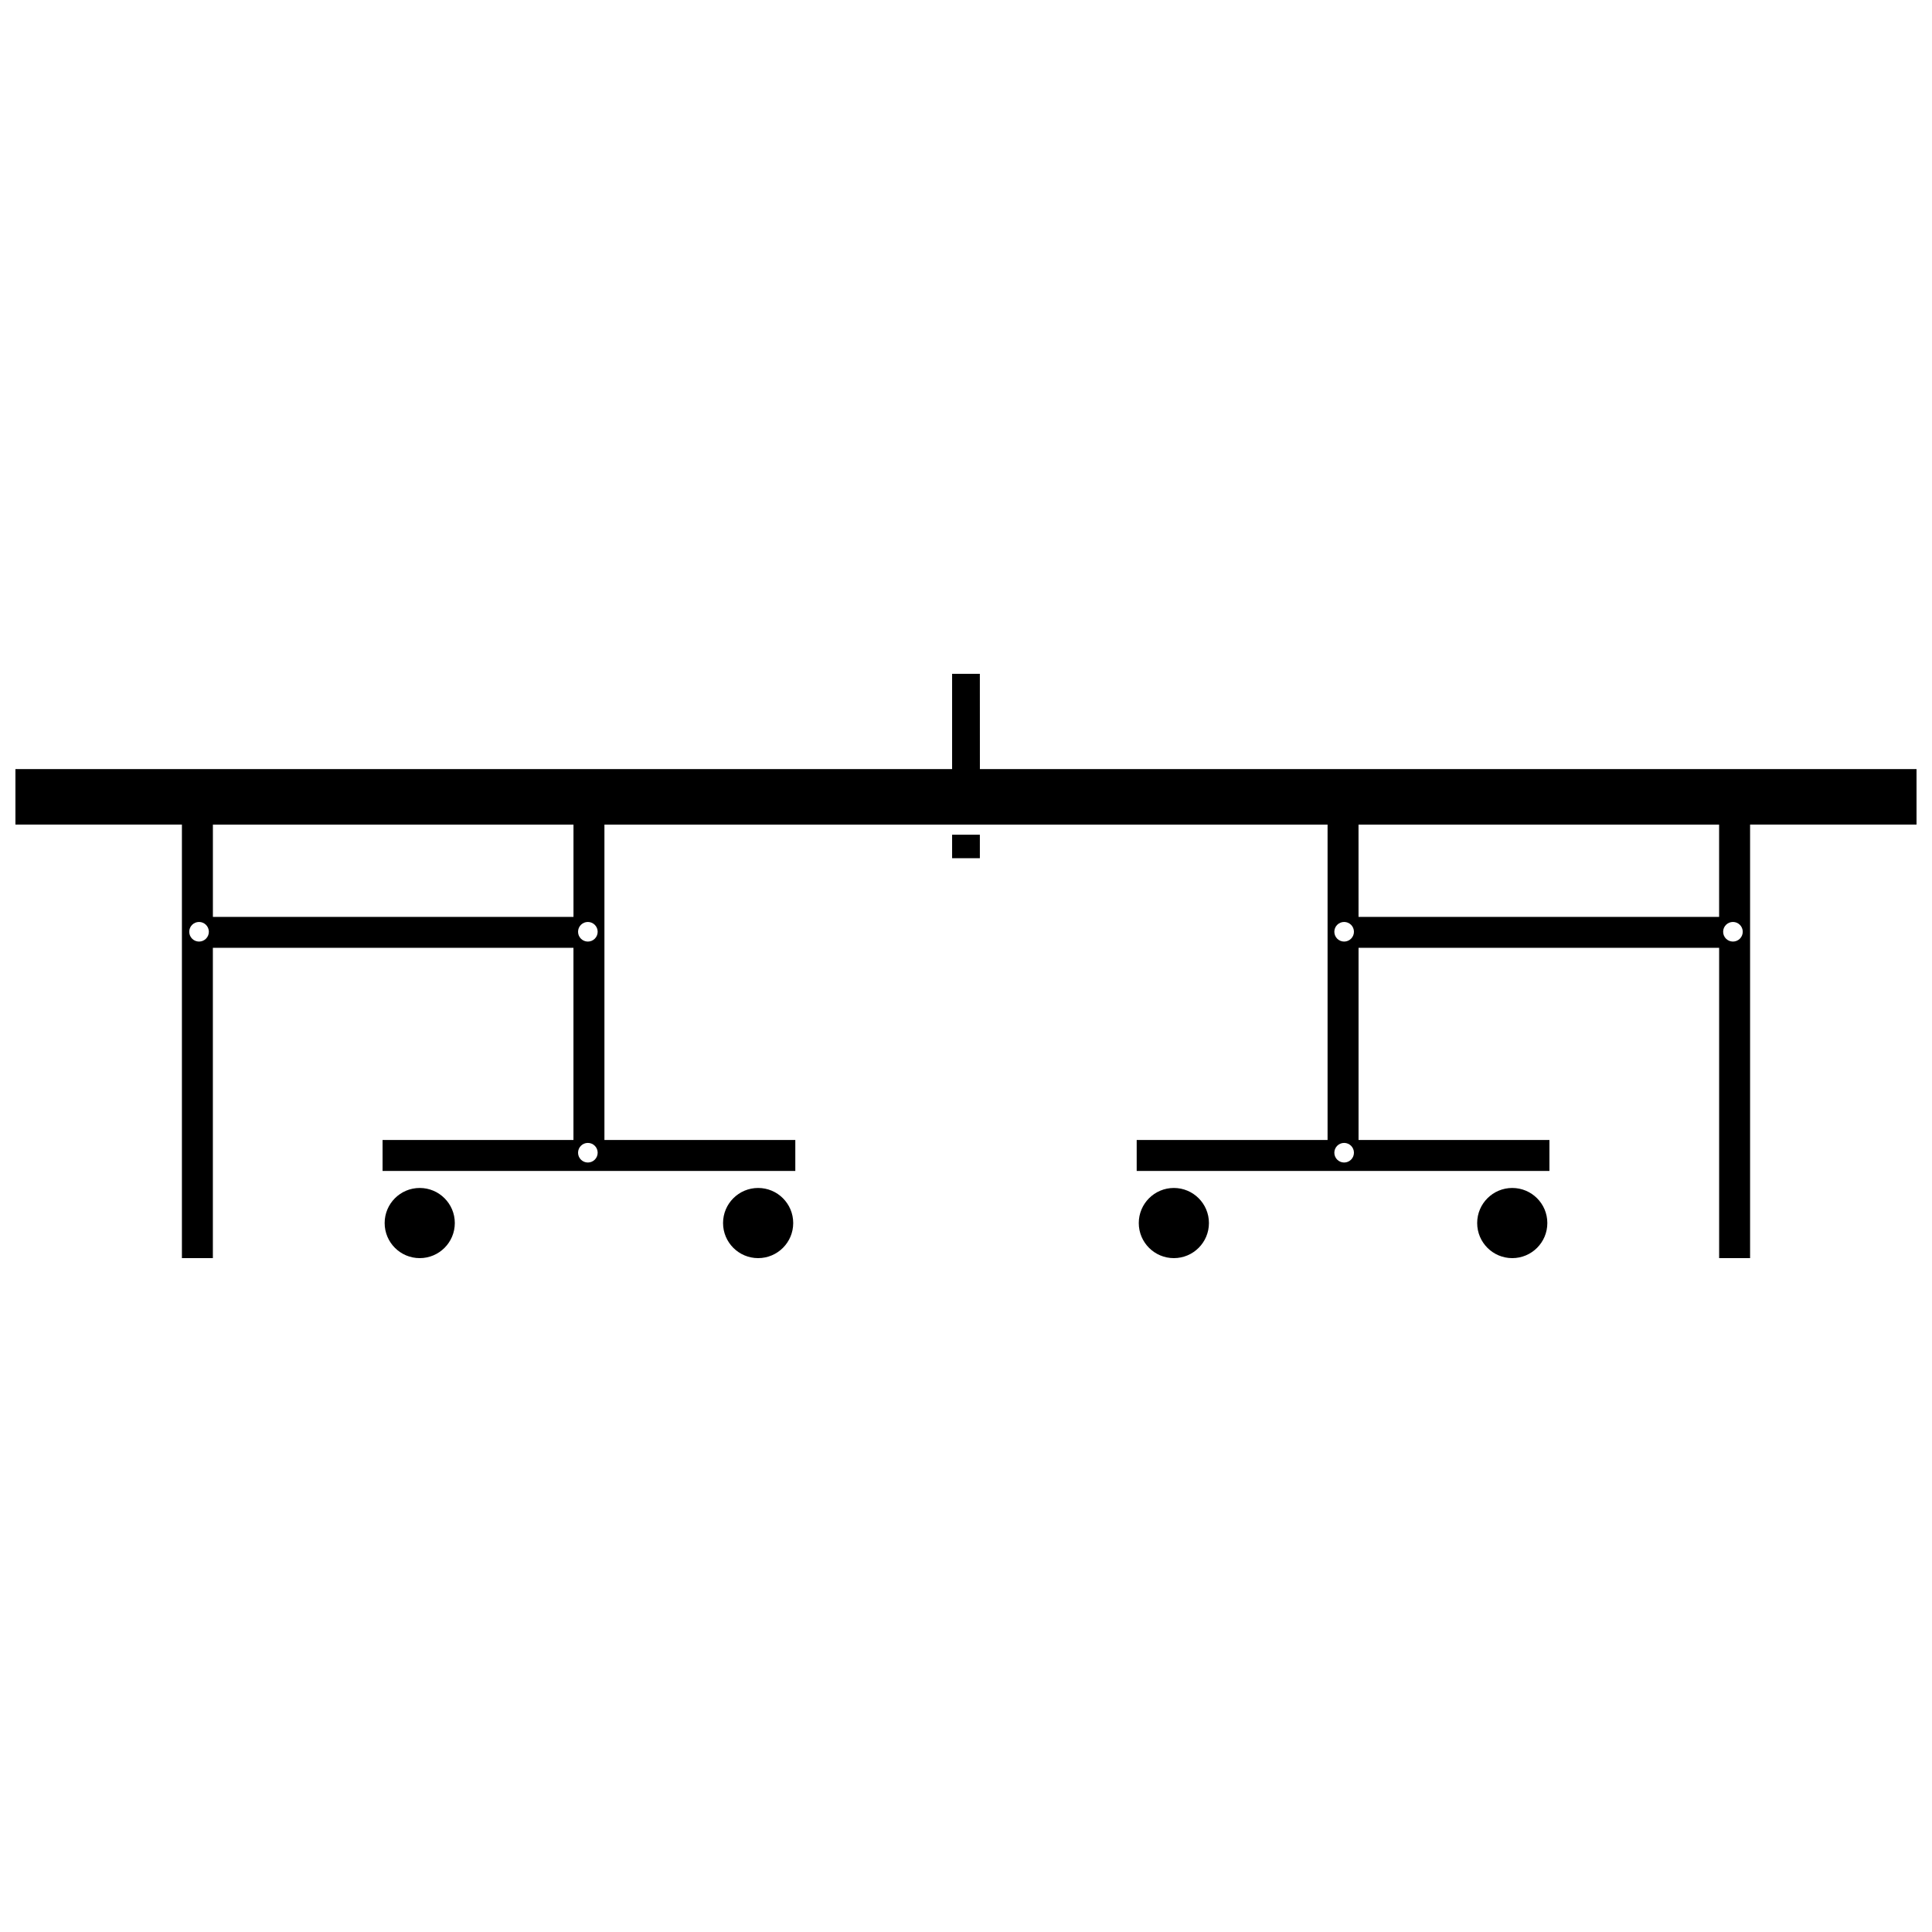 <?xml version="1.0" encoding="UTF-8"?>
<!-- Uploaded to: SVG Repo, www.svgrepo.com, Generator: SVG Repo Mixer Tools -->
<svg width="800px" height="800px" version="1.1" viewBox="144 144 512 512" xmlns="http://www.w3.org/2000/svg">
 <defs>
  <clipPath id="a">
   <path d="m148.09 322h503.81v156h-503.81z"/>
  </clipPath>
 </defs>
 <g clip-path="url(#a)">
  <path d="m403.67 322.57h-7.352v25.25h-248.23v14.707h44.121v114.89h8.203v-82.23h95.559v50.922h-50.586v8.203h109.38v-8.203h-50.586v-83.578h191.64v83.578h-50.586v8.203h109.38v-8.203h-50.586v-50.922h95.559v82.23h8.203v-114.89h44.121v-14.711h-248.23zm-103.88 129.51c-1.434 0-2.598-1.164-2.598-2.598s1.164-2.598 2.598-2.598c1.434 0 2.598 1.164 2.598 2.598s-1.164 2.598-2.598 2.598zm200.42 0c-1.434 0-2.598-1.164-2.598-2.598s1.164-2.598 2.598-2.598c1.434 0 2.598 1.164 2.598 2.598s-1.164 2.598-2.598 2.598zm-303.46-63.75c1.434 0 2.598 1.164 2.598 2.598 0 1.434-1.164 2.598-2.598 2.598s-2.598-1.164-2.598-2.598c0-1.438 1.16-2.598 2.598-2.598zm103.04 0c1.434 0 2.598 1.164 2.598 2.598 0 1.434-1.164 2.598-2.598 2.598-1.434 0-2.598-1.164-2.598-2.598 0-1.438 1.164-2.598 2.598-2.598zm-3.812-1.344h-95.559v-24.453h95.559zm206.83 3.941c0 1.434-1.164 2.598-2.598 2.598-1.434 0-2.598-1.164-2.598-2.598 0-1.434 1.164-2.598 2.598-2.598 1.434 0 2.598 1.16 2.598 2.598zm100.44 2.598c-1.434 0-2.598-1.164-2.598-2.598 0-1.434 1.164-2.598 2.598-2.598s2.598 1.164 2.598 2.598c0 1.434-1.16 2.598-2.598 2.598zm-3.664-6.539h-95.559l-0.004-24.453h95.559z"/>
 </g>
 <path d="m396.32 365.21h7.352v6.223h-7.352z"/>
 <path d="m264.53 468.12c0 5.133-4.164 9.297-9.297 9.297-5.137 0-9.297-4.164-9.297-9.297s4.16-9.297 9.297-9.297c5.133 0 9.297 4.164 9.297 9.297"/>
 <path d="m354.21 468.12c0 5.133-4.16 9.297-9.297 9.297-5.133 0-9.297-4.164-9.297-9.297s4.164-9.297 9.297-9.297c5.137 0 9.297 4.164 9.297 9.297"/>
 <path d="m554.06 468.12c0 5.133-4.16 9.297-9.297 9.297-5.133 0-9.297-4.164-9.297-9.297s4.164-9.297 9.297-9.297c5.137 0 9.297 4.164 9.297 9.297"/>
 <path d="m464.38 468.12c0 5.133-4.164 9.297-9.297 9.297-5.137 0-9.297-4.164-9.297-9.297s4.16-9.297 9.297-9.297c5.133 0 9.297 4.164 9.297 9.297"/>
</svg>